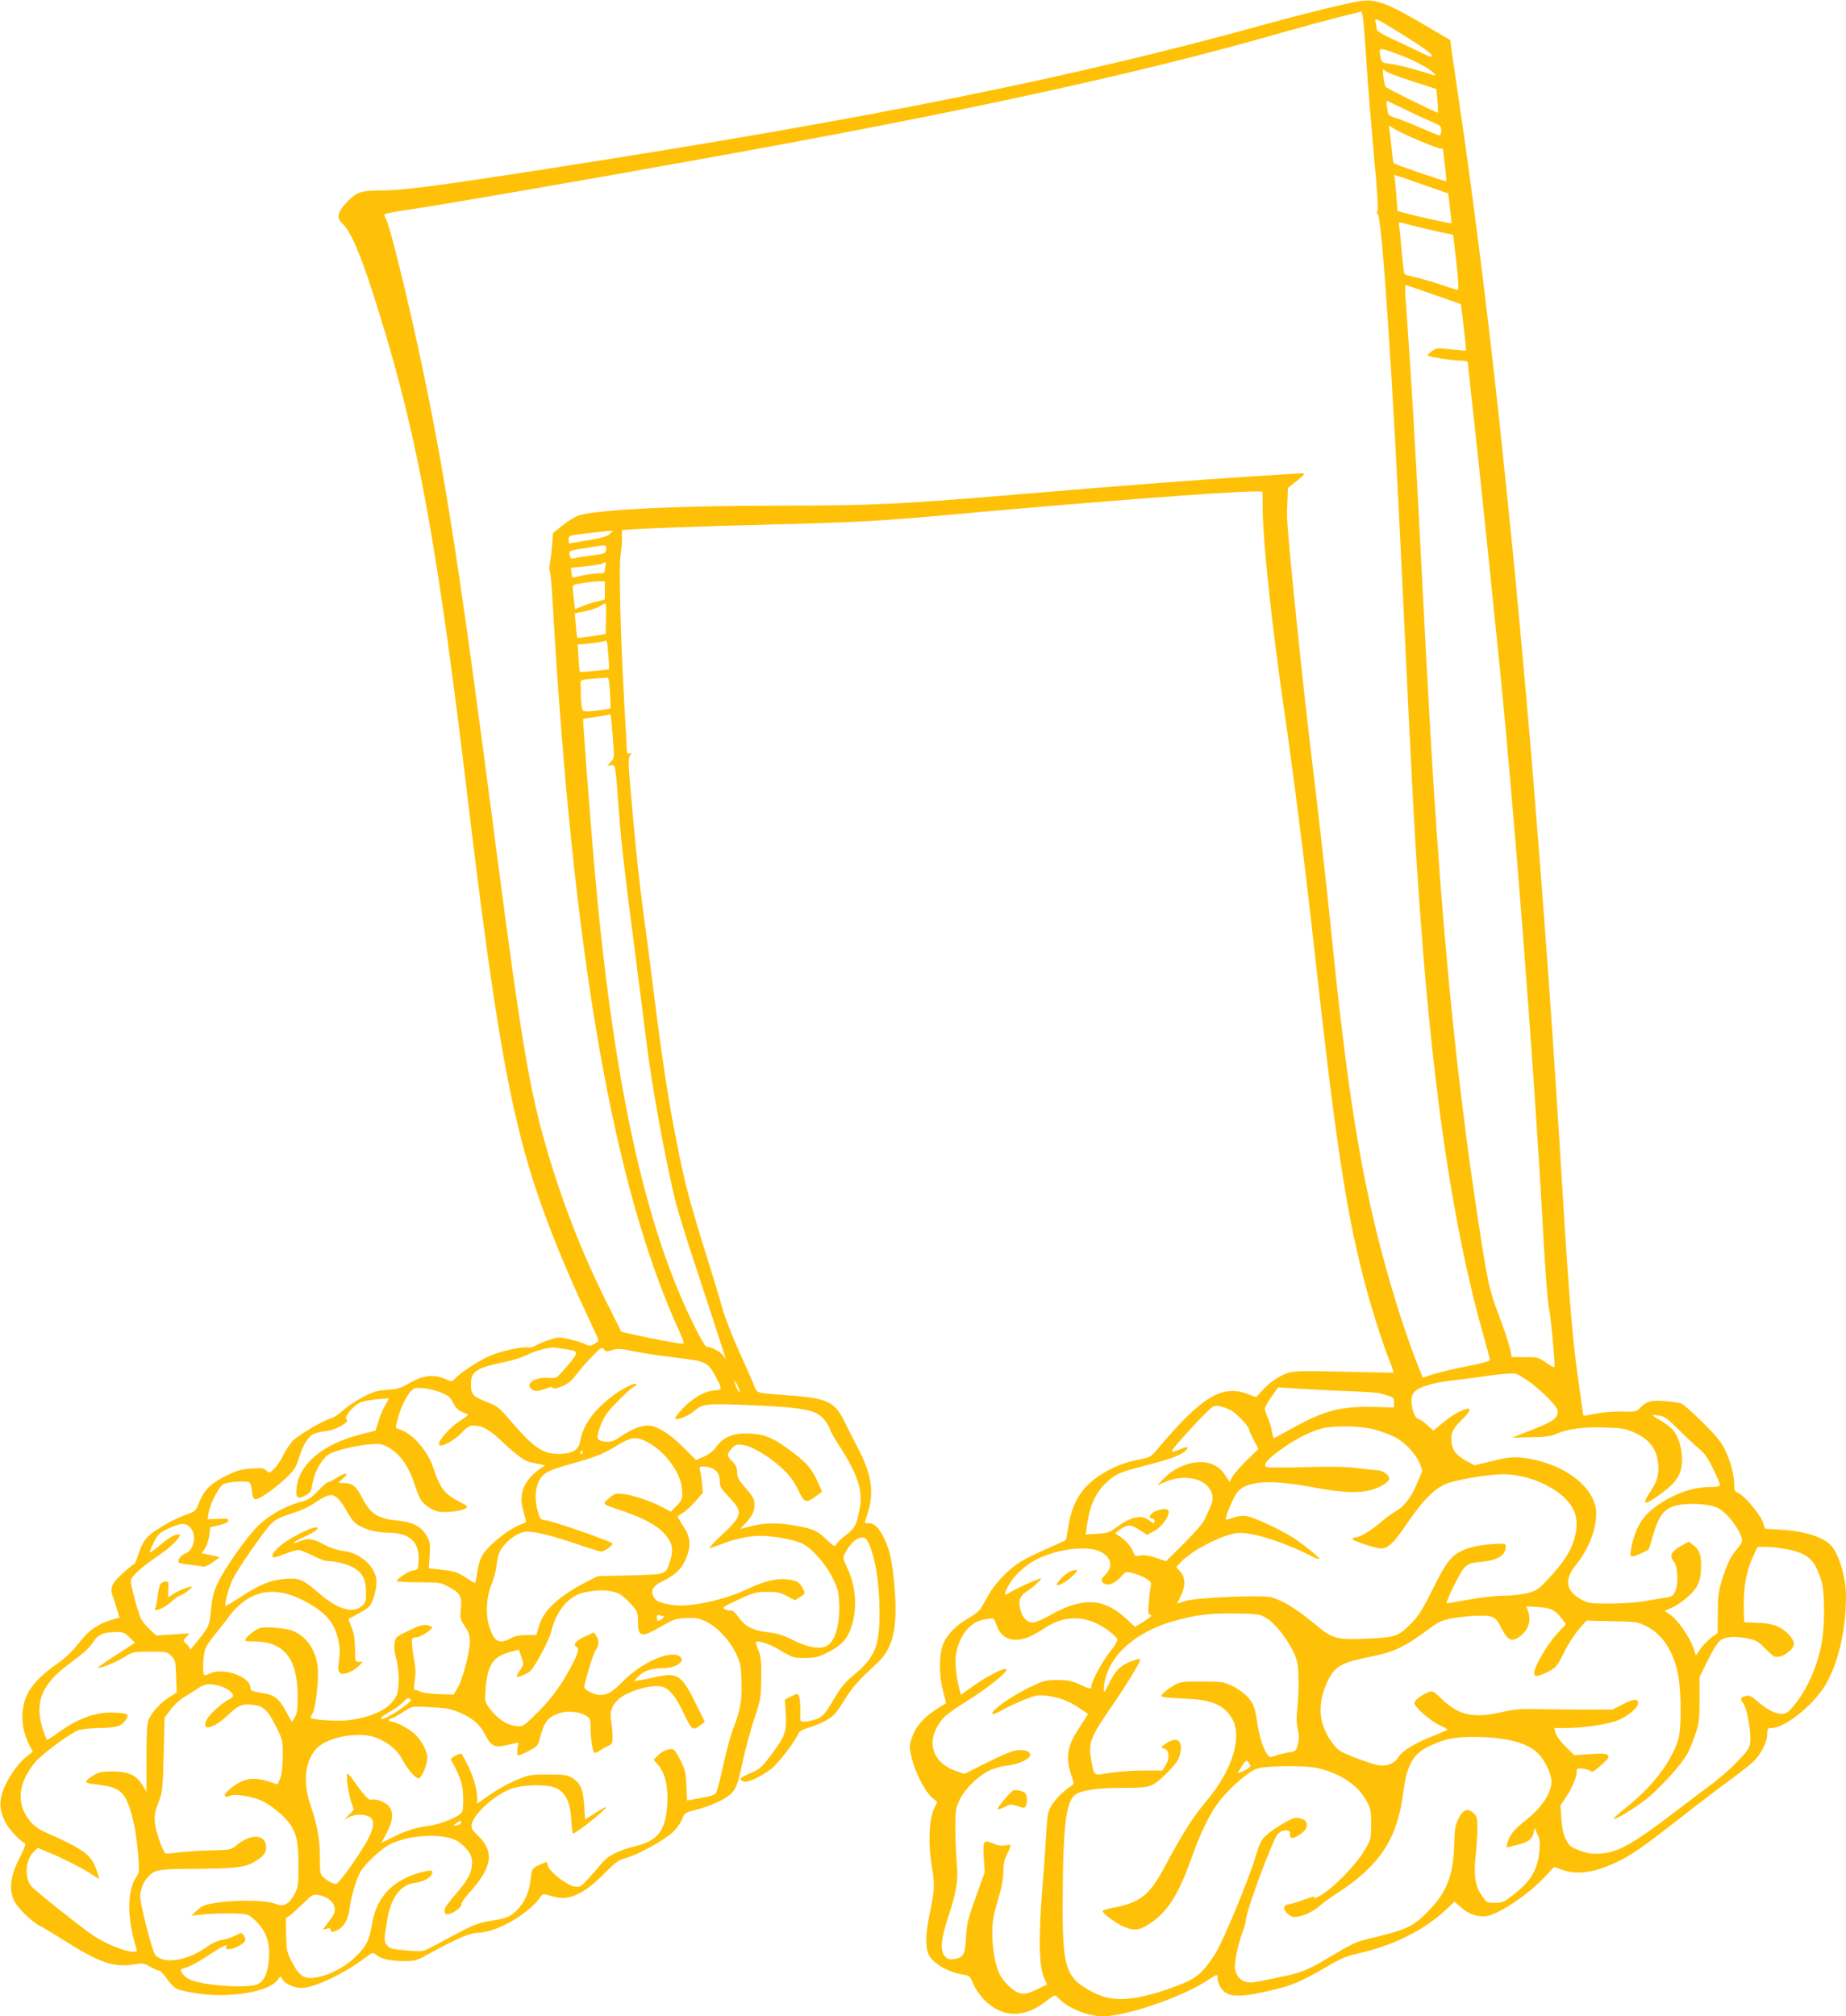 <?xml version="1.0" standalone="no"?>
<!DOCTYPE svg PUBLIC "-//W3C//DTD SVG 20010904//EN"
 "http://www.w3.org/TR/2001/REC-SVG-20010904/DTD/svg10.dtd">
<svg version="1.0" xmlns="http://www.w3.org/2000/svg"
 width="1172pt" height="1280pt" viewBox="0 0 1172 1280"
 preserveAspectRatio="xMidYMid meet">
<g transform="translate(0,1280) scale(0.1,-0.1)"
fill="#ffc107" stroke="none">
<path d="M8635 12793 c-84 -13 -358 -80 -585 -143 -1244 -345 -2531 -604
-4570 -921 -740 -115 -930 -139 -1086 -139 -104 0 -135 -12 -196 -78 -54 -57
-62 -96 -28 -127 61 -55 130 -222 243 -590 242 -782 366 -1464 562 -3110 151
-1259 245 -1827 381 -2286 84 -285 213 -612 388 -983 31 -65 56 -121 56 -125
0 -4 -12 -14 -28 -23 -23 -14 -31 -14 -52 -3 -14 8 -58 22 -97 31 -70 17 -76
17 -130 0 -32 -10 -72 -26 -89 -37 -17 -10 -39 -16 -51 -13 -27 7 -151 -18
-225 -46 -65 -24 -197 -107 -234 -147 -21 -23 -27 -25 -50 -14 -88 40 -153 34
-251 -23 -48 -28 -71 -35 -135 -39 -67 -5 -89 -12 -159 -49 -45 -24 -101 -62
-125 -85 -24 -22 -57 -44 -75 -48 -39 -9 -186 -94 -234 -136 -19 -17 -47 -58
-64 -92 -16 -34 -43 -75 -60 -91 -30 -29 -31 -29 -51 -11 -17 15 -31 17 -97
12 -63 -5 -92 -13 -158 -46 -97 -48 -138 -89 -170 -167 -23 -57 -25 -60 -84
-80 -33 -12 -81 -34 -108 -49 -144 -82 -161 -101 -198 -213 -9 -28 -20 -52
-24 -52 -5 0 -38 -27 -75 -61 -70 -64 -80 -91 -57 -152 5 -13 16 -47 24 -75
l16 -51 -52 -15 c-89 -27 -144 -66 -206 -146 -37 -49 -83 -93 -131 -127 -159
-112 -218 -194 -227 -317 -6 -66 11 -140 45 -208 l20 -38 -46 -37 c-54 -44
-123 -148 -147 -222 -21 -65 -16 -121 19 -189 22 -44 97 -124 124 -133 8 -3
-4 -36 -34 -94 -55 -108 -67 -188 -40 -259 20 -51 111 -143 174 -175 23 -12
92 -53 153 -92 212 -135 313 -170 431 -151 63 11 69 10 110 -13 24 -14 50 -25
58 -25 8 0 30 -23 49 -51 19 -28 47 -57 62 -64 15 -8 74 -22 131 -30 209 -32
459 11 512 87 l16 22 16 -23 c21 -29 72 -51 121 -51 80 1 274 94 408 196 41
31 41 31 66 12 34 -26 89 -37 176 -38 63 0 79 4 135 35 188 104 281 145 330
145 117 0 322 117 400 228 14 20 16 21 63 7 73 -22 115 -19 186 17 43 22 91
59 152 121 77 77 96 91 142 102 69 18 236 109 293 160 25 23 52 59 62 84 16
43 17 44 101 65 84 23 165 60 205 94 36 30 51 72 79 208 15 71 47 190 71 264
44 130 45 139 47 265 1 112 -1 137 -20 183 -13 33 -17 52 -10 52 38 -1 96 -23
159 -62 69 -41 77 -43 148 -43 65 0 84 5 140 32 86 43 124 81 150 150 45 119
37 269 -21 390 -28 60 -29 64 -14 93 46 89 117 128 143 77 47 -89 75 -259 76
-447 1 -218 -29 -293 -162 -402 -55 -45 -81 -76 -125 -150 -63 -107 -77 -122
-132 -137 -65 -18 -87 -15 -85 12 4 49 -1 133 -9 145 -7 11 -16 10 -48 -7
l-40 -20 5 -75 c8 -126 0 -151 -82 -263 -69 -93 -78 -102 -140 -129 -36 -15
-66 -32 -66 -36 0 -4 8 -12 18 -17 23 -12 105 24 178 79 45 34 159 184 176
231 3 8 32 23 64 32 33 9 83 30 112 47 45 26 63 46 110 123 56 89 91 129 206
234 105 96 136 221 116 477 -13 165 -30 246 -66 319 -35 70 -62 97 -96 97 -15
0 -28 1 -28 3 0 1 9 31 20 65 41 132 23 248 -66 414 -24 46 -61 119 -83 164
-58 122 -111 148 -334 164 -230 17 -221 15 -237 58 -7 20 -50 118 -95 217 -45
100 -94 225 -109 280 -15 55 -61 208 -103 340 -105 338 -137 458 -187 715 -53
267 -92 521 -146 955 -22 176 -51 401 -65 500 -26 189 -52 435 -81 773 -15
168 -16 207 -5 224 11 18 11 20 -3 15 -12 -5 -16 0 -16 16 0 12 -7 135 -15
273 -25 439 -37 895 -25 971 6 37 10 87 9 110 -2 23 -1 44 2 47 7 7 490 25
939 36 504 12 705 23 1060 55 921 84 1841 155 2015 155 l50 0 2 -133 c3 -198
60 -728 127 -1192 70 -481 141 -1041 206 -1630 123 -1120 195 -1602 302 -2020
43 -172 122 -424 170 -544 16 -40 27 -74 26 -75 -2 -1 -142 2 -313 6 -264 6
-317 5 -357 -8 -57 -18 -121 -62 -168 -115 l-35 -39 -53 20 c-164 63 -296 -18
-577 -354 -37 -44 -45 -49 -110 -61 -99 -19 -173 -49 -257 -104 -113 -74 -176
-179 -196 -330 -6 -40 -13 -75 -16 -78 -2 -3 -55 -27 -117 -54 -63 -27 -137
-64 -167 -82 -73 -44 -161 -134 -203 -207 -19 -33 -41 -73 -50 -88 -9 -16 -42
-43 -74 -61 -81 -46 -139 -103 -165 -163 -29 -67 -30 -200 -2 -306 l19 -74
-41 -25 c-106 -67 -156 -124 -182 -211 -11 -37 -11 -52 6 -118 24 -93 82 -205
126 -244 l34 -29 -22 -48 c-29 -66 -36 -219 -14 -346 22 -127 20 -167 -9 -303
-28 -130 -32 -219 -11 -268 24 -57 123 -117 219 -131 42 -7 45 -9 66 -59 12
-29 43 -74 69 -101 112 -114 250 -119 386 -15 63 48 64 49 82 29 59 -66 188
-119 287 -119 144 0 495 119 655 223 71 46 72 46 72 21 0 -38 27 -82 60 -99
39 -20 99 -19 216 5 179 37 249 64 432 173 67 40 114 60 170 72 233 52 426
146 567 277 l60 56 42 -38 c51 -45 115 -64 171 -52 83 19 261 141 359 246 l60
64 54 -19 c94 -32 192 -19 331 44 103 47 163 89 421 290 122 96 265 204 317
242 52 38 115 87 139 109 51 48 91 126 91 179 0 33 3 37 26 37 92 0 286 161
356 295 77 149 118 338 118 544 0 115 -44 265 -94 319 -49 54 -168 92 -320
101 l-99 6 -14 39 c-20 58 -123 178 -165 192 -14 4 -18 16 -18 51 0 62 -25
154 -62 227 -22 44 -61 91 -141 169 -60 60 -120 112 -132 117 -12 5 -58 11
-101 15 -89 8 -122 -1 -159 -41 -24 -25 -29 -27 -118 -25 -53 1 -125 -5 -167
-13 -40 -9 -75 -15 -76 -13 -2 1 -7 36 -13 77 -6 41 -17 122 -25 180 -32 227
-56 522 -91 1090 -69 1133 -115 1770 -205 2870 -23 281 -106 1188 -120 1315
-5 50 -26 247 -45 438 -84 830 -195 1728 -301 2437 -19 129 -37 255 -41 280
l-5 45 -122 72 c-272 162 -349 192 -451 176z m40 -383 c9 -140 31 -409 48
-598 22 -233 29 -346 22 -353 -7 -7 -6 -12 2 -17 27 -17 97 -1069 158 -2377
60 -1276 80 -1652 116 -2125 82 -1107 211 -1959 395 -2610 24 -85 44 -160 44
-165 0 -6 -66 -23 -147 -39 -80 -15 -176 -38 -213 -50 l-67 -22 -46 116 c-25
63 -70 194 -101 290 -167 526 -265 996 -351 1680 -37 298 -40 328 -95 860 -28
267 -73 665 -100 885 -66 537 -170 1546 -169 1645 0 19 1 66 3 104 l3 68 51
41 c29 22 52 43 52 48 0 4 -21 6 -47 3 -27 -2 -158 -11 -293 -19 -334 -21
-793 -56 -1495 -115 -726 -61 -919 -70 -1490 -70 -657 0 -1174 -26 -1282 -63
-23 -8 -69 -36 -102 -63 l-60 -48 -6 -76 c-3 -41 -9 -94 -14 -117 -4 -23 -5
-44 -1 -45 4 -2 13 -95 19 -208 129 -2239 384 -3703 804 -4622 30 -66 33 -78
19 -78 -25 0 -172 27 -287 53 l-100 22 -95 190 c-158 317 -285 644 -386 995
-102 354 -158 688 -305 1815 -240 1850 -333 2448 -495 3205 -79 369 -187 807
-210 852 -8 15 -14 31 -14 36 0 5 55 16 123 26 182 25 1160 194 1922 332 1643
296 2744 536 3647 795 113 32 275 76 360 98 l153 38 7 -31 c4 -17 14 -146 23
-286z m250 158 c103 -64 165 -109 165 -119 0 -14 -10 -12 -57 12 -32 16 -111
53 -175 83 -87 40 -118 59 -118 73 0 10 -3 29 -7 42 -9 33 -4 31 192 -91z
m114 -187 c39 -23 71 -47 71 -53 0 -5 -6 -8 -12 -5 -64 24 -224 67 -269 72
-53 6 -57 8 -63 37 -14 69 -16 69 98 28 57 -20 136 -56 175 -79z m-72 -97
l152 -49 7 -73 c3 -40 5 -75 3 -77 -5 -4 -318 150 -331 163 -5 5 -11 33 -15
63 -6 52 -5 54 13 38 10 -9 87 -39 171 -65z m-40 -182 c65 -31 142 -67 171
-79 47 -19 52 -24 52 -52 0 -17 -4 -31 -10 -31 -5 0 -60 22 -122 49 -62 27
-133 55 -157 62 -23 7 -45 18 -46 23 -8 26 -15 86 -11 86 3 0 58 -26 123 -58z
m89 -197 c70 -30 131 -52 135 -49 5 3 9 4 9 2 1 -2 6 -49 13 -105 7 -57 11
-103 8 -103 -16 0 -327 106 -332 114 -4 4 -9 42 -13 85 -4 42 -10 94 -13 115
l-6 40 36 -23 c20 -12 93 -47 163 -76z m26 -280 l153 -53 11 -93 c6 -52 10
-95 9 -97 -3 -3 -225 46 -302 67 l-40 11 -8 102 c-4 55 -9 108 -12 116 -7 17
-19 20 189 -53z m-27 -269 c55 -13 125 -29 156 -35 l55 -12 20 -174 c13 -116
16 -175 9 -175 -6 0 -56 15 -110 34 -55 18 -127 39 -160 46 -33 7 -63 16 -67
19 -4 3 -12 65 -18 136 -6 72 -13 145 -16 163 -4 29 -3 33 13 28 10 -3 63 -16
118 -30z m87 -426 c94 -32 171 -60 173 -62 3 -5 35 -291 33 -294 -2 -1 -44 3
-95 8 -87 10 -93 9 -123 -12 -17 -12 -29 -25 -26 -27 8 -9 166 -33 214 -33 33
0 42 -4 42 -17 0 -10 7 -76 15 -148 30 -264 95 -879 125 -1175 17 -168 37
-370 46 -450 105 -1019 233 -2674 294 -3790 11 -201 26 -396 34 -435 12 -55
35 -300 36 -372 0 -7 -24 4 -52 25 -52 36 -54 37 -140 36 -49 0 -86 1 -84 3 9
9 -27 129 -80 269 -60 159 -69 201 -129 594 -118 773 -199 1537 -264 2475 -31
443 -52 814 -101 1770 -37 720 -61 1127 -96 1608 -4 48 -4 87 0 87 4 0 84 -27
178 -60z m-5230 -1520 c-15 -14 -55 -26 -139 -40 -65 -11 -119 -20 -120 -20
-2 0 -3 11 -3 24 0 21 6 26 43 31 56 8 186 22 216 24 l25 1 -22 -20z m-24 -97
c-3 -27 -6 -28 -90 -39 -47 -6 -97 -14 -111 -18 -21 -5 -25 -2 -30 20 -5 29
-11 27 108 46 131 22 127 22 123 -9z m-2 -99 c-3 -9 -6 -24 -6 -35 0 -16 -7
-19 -42 -19 -24 0 -70 -7 -103 -14 -33 -8 -61 -14 -61 -13 -1 1 -4 16 -6 32
l-3 30 97 10 c53 6 100 14 104 18 13 13 26 7 20 -9z m-6 -162 l0 -58 -52 -13
c-29 -7 -72 -21 -95 -31 l-42 -18 -5 41 c-12 101 -13 109 0 114 21 8 108 21
152 22 l42 1 0 -58z m8 -179 l-3 -98 -88 -14 c-48 -7 -89 -12 -91 -10 -2 2 -7
38 -10 80 l-7 75 64 13 c35 7 77 21 93 31 16 10 33 19 37 19 4 1 6 -43 5 -96z
m18 -321 c-6 -5 -180 -21 -185 -17 -2 2 -6 42 -8 88 l-6 85 74 7 c41 4 83 11
94 15 19 7 20 2 27 -83 4 -50 6 -93 4 -95z m7 -149 c3 -54 4 -99 3 -100 -2 -2
-40 -8 -86 -14 -66 -8 -85 -7 -91 3 -5 7 -10 46 -11 86 -1 39 -2 80 -2 90 -1
14 11 18 74 23 41 3 82 6 91 7 13 2 17 -14 22 -95z m17 -277 c11 -138 11 -138
-12 -163 l-23 -25 25 4 c28 3 27 12 50 -297 13 -187 36 -387 105 -915 29 -228
61 -476 70 -550 31 -262 123 -762 185 -1013 11 -45 52 -176 89 -292 38 -115
104 -316 146 -445 42 -129 78 -242 81 -250 3 -8 -3 -3 -13 12 -16 26 -76 58
-106 58 -17 0 -121 208 -192 384 -244 600 -410 1432 -514 2581 -26 279 -82
1017 -79 1021 2 1 39 7 82 13 44 6 82 13 84 16 10 9 11 -1 22 -139z m-301
-3891 c87 -12 88 -17 20 -98 -33 -39 -67 -76 -76 -81 -8 -4 -34 -6 -57 -3 -43
6 -104 -15 -113 -40 -8 -20 16 -43 44 -43 13 0 40 7 60 15 25 11 39 12 43 5 5
-7 23 -5 56 8 37 15 60 33 94 77 25 33 71 85 103 118 54 54 60 57 72 41 11
-16 17 -17 52 -5 34 11 52 10 139 -8 54 -11 175 -29 268 -40 191 -23 199 -27
249 -119 43 -81 43 -87 -4 -89 -61 -2 -139 -46 -205 -115 -34 -36 -54 -63 -46
-66 19 -6 80 18 111 44 64 54 79 55 354 44 369 -16 435 -30 488 -103 16 -22
29 -45 29 -52 0 -7 23 -48 51 -91 119 -183 157 -290 139 -398 -18 -109 -31
-136 -84 -177 -28 -21 -57 -48 -64 -59 -13 -21 -14 -21 -65 27 -61 57 -83 67
-196 88 -107 19 -199 18 -284 -4 l-68 -17 29 30 c48 52 62 79 62 123 0 36 -7
50 -55 105 -46 53 -55 69 -55 101 0 29 -7 46 -30 69 -37 36 -37 47 -4 83 22
24 31 27 69 22 57 -6 170 -73 253 -151 46 -43 72 -79 98 -132 41 -85 51 -89
112 -44 l42 30 -25 55 c-42 96 -79 137 -208 229 -91 65 -153 86 -251 86 -87 0
-146 -26 -188 -84 -19 -27 -47 -49 -79 -63 l-50 -22 -82 82 c-87 87 -168 137
-223 137 -46 0 -106 -24 -171 -68 -50 -33 -64 -38 -100 -34 -29 3 -44 10 -48
21 -6 21 17 91 50 147 24 41 169 184 186 184 5 0 9 4 9 10 0 22 -103 -31 -173
-89 -110 -89 -168 -177 -185 -276 -9 -51 -51 -75 -135 -75 -101 0 -157 38
-301 205 -82 95 -83 96 -170 131 -75 30 -86 44 -86 107 0 82 34 104 221 142
46 10 107 29 134 43 54 28 147 52 180 47 11 -2 40 -6 64 -10z m6130 -214 c83
-62 171 -154 171 -178 -1 -47 -26 -66 -159 -118 l-131 -52 120 3 c87 1 131 7
156 19 70 33 172 47 309 43 116 -4 137 -8 193 -33 79 -35 125 -86 142 -154 19
-80 9 -143 -32 -204 -70 -104 -57 -112 53 -33 100 73 132 119 137 201 5 76
-18 161 -55 205 -14 17 -50 45 -80 62 -30 17 -52 32 -50 34 1 2 21 1 43 -3 32
-5 54 -21 125 -92 47 -47 105 -101 128 -120 32 -25 54 -57 87 -124 24 -50 44
-97 44 -104 0 -9 -17 -13 -63 -13 -115 0 -242 -47 -355 -132 -81 -61 -125
-140 -148 -270 -5 -33 -4 -38 13 -38 14 0 86 32 101 45 1 1 12 35 23 75 42
152 81 196 187 209 82 10 185 0 228 -22 66 -35 153 -153 154 -209 0 -10 -16
-35 -35 -56 -38 -43 -63 -95 -96 -204 -18 -59 -23 -98 -23 -199 l-1 -126 -39
-28 c-21 -16 -52 -48 -69 -71 l-30 -43 -17 50 c-23 67 -100 178 -146 208 l-36
25 51 22 c28 13 75 46 105 74 60 57 76 98 76 197 0 66 -13 97 -52 126 l-26 20
-54 -30 c-59 -34 -71 -62 -42 -95 26 -28 32 -144 10 -190 -15 -31 -23 -36 -64
-41 -26 -4 -83 -13 -127 -21 -46 -9 -140 -15 -220 -16 -137 0 -141 1 -191 29
-94 54 -103 124 -29 216 80 99 128 220 129 325 2 170 -216 331 -481 357 -49 5
-87 0 -177 -22 l-115 -27 -52 28 c-65 36 -89 67 -94 124 -5 53 9 81 69 140 51
49 60 76 24 65 -48 -15 -85 -37 -146 -86 l-62 -51 -40 36 c-22 20 -44 36 -49
36 -35 0 -65 115 -41 160 21 40 107 69 247 86 70 8 184 23 253 33 74 10 136
14 153 10 15 -4 59 -30 96 -58z m-5023 -58 c-3 -4 -13 10 -21 30 -21 51 -18
59 6 14 11 -22 18 -41 15 -44z m-1895 -4 c47 -19 59 -30 75 -63 18 -38 40 -56
88 -71 15 -4 5 -14 -48 -48 -67 -44 -147 -139 -126 -152 18 -11 95 32 140 78
35 38 51 47 77 47 55 0 102 -26 179 -100 92 -87 147 -127 185 -134 16 -3 43
-9 59 -12 l31 -6 -39 -27 c-53 -39 -89 -85 -102 -129 -13 -50 -13 -77 5 -142
8 -30 15 -57 15 -60 0 -4 -17 -12 -37 -19 -52 -19 -149 -89 -204 -148 -46 -49
-56 -74 -74 -185 -3 -21 -8 -38 -11 -38 -2 0 -29 17 -60 37 -47 31 -67 38
-143 47 l-89 10 6 82 c4 76 3 86 -21 127 -33 57 -89 85 -183 94 -123 11 -173
43 -224 143 -37 73 -62 94 -111 95 -21 0 -39 1 -39 3 0 2 12 14 28 27 42 36
20 40 -36 6 -27 -17 -54 -31 -60 -31 -6 0 -35 -25 -64 -55 -45 -47 -63 -58
-113 -71 -95 -25 -203 -87 -269 -153 -74 -74 -206 -262 -252 -358 -28 -59 -36
-91 -44 -169 -9 -101 -14 -113 -84 -199 -22 -27 -43 -52 -45 -55 -2 -3 -6 1
-9 9 -2 7 -13 20 -23 29 -18 16 -18 17 3 40 l22 23 -106 -7 -105 -7 -46 42
c-28 26 -52 59 -60 84 -25 74 -57 196 -57 220 0 27 66 87 181 165 81 54 154
132 124 132 -25 0 -68 -25 -125 -74 -30 -25 -56 -44 -58 -41 -3 2 8 30 24 62
25 50 36 62 84 85 83 40 116 43 146 13 44 -44 29 -142 -26 -165 -31 -13 -55
-44 -46 -59 3 -4 34 -11 68 -14 35 -4 72 -9 83 -12 14 -4 35 5 65 26 l45 33
-30 7 c-17 4 -42 10 -58 13 l-27 6 21 29 c11 16 24 52 27 82 l7 53 58 14 c37
9 57 19 57 29 0 12 -13 14 -66 11 l-66 -3 6 40 c9 56 63 162 92 182 26 17 156
25 170 10 5 -4 11 -29 14 -55 3 -32 10 -48 21 -50 21 -4 121 65 195 135 53 51
64 67 82 128 24 79 58 135 93 152 13 6 50 15 81 18 63 7 153 60 128 75 -19 12
45 89 89 107 19 8 68 17 108 20 l73 6 -26 -47 c-15 -26 -34 -72 -43 -103 l-16
-55 -94 -24 c-235 -59 -388 -184 -407 -331 -9 -72 3 -85 53 -58 34 18 38 25
48 82 12 67 55 145 96 176 50 37 282 82 340 67 89 -24 167 -116 208 -245 13
-38 29 -81 37 -96 20 -40 77 -80 123 -86 52 -7 144 5 167 21 16 12 13 16 -37
41 -95 48 -125 86 -168 217 -37 112 -138 224 -219 245 -15 3 -21 11 -18 22 3
9 10 36 16 61 15 56 54 134 82 162 17 17 29 20 77 15 31 -3 81 -15 112 -28z
m5724 11 c116 -4 221 -11 235 -15 89 -25 90 -25 90 -58 l0 -32 -122 3 c-212 6
-314 -20 -520 -133 -64 -36 -119 -65 -121 -65 -3 0 -7 19 -11 42 -4 23 -16 62
-26 86 -11 25 -20 51 -20 59 0 8 19 42 42 75 l43 61 100 -7 c55 -4 195 -11
310 -16z m-714 -121 c38 -19 119 -103 119 -124 0 -6 14 -36 30 -67 l30 -56
-73 -71 c-41 -40 -82 -87 -92 -105 l-19 -34 -27 42 c-38 61 -101 90 -178 83
-76 -6 -155 -45 -211 -102 l-45 -46 49 22 c112 49 241 30 286 -43 25 -41 25
-70 1 -122 -10 -23 -26 -57 -35 -76 -9 -20 -67 -86 -129 -148 l-114 -113 -63
21 c-42 14 -75 19 -99 15 -35 -6 -37 -4 -49 29 -12 32 -54 77 -97 102 -17 9
-16 12 11 31 52 37 74 37 128 1 l49 -32 46 25 c46 26 90 85 91 122 0 21 -37
23 -85 3 -35 -15 -48 -46 -20 -46 8 0 15 -7 15 -15 0 -20 -7 -19 -37 5 -47 36
-112 22 -207 -47 -45 -33 -59 -37 -122 -40 l-71 -4 9 63 c16 119 55 204 121
265 62 57 85 67 248 109 149 38 222 64 252 91 27 25 20 33 -15 19 -83 -34 -85
-32 -28 35 30 35 92 103 139 152 82 84 87 87 121 81 19 -4 51 -15 71 -25z
m934 -129 c39 -12 90 -33 115 -45 59 -30 132 -109 154 -166 l17 -45 -36 -85
c-36 -88 -84 -147 -138 -176 -17 -8 -59 -39 -93 -69 -64 -54 -131 -94 -158
-94 -8 0 -17 -4 -20 -9 -6 -10 146 -61 182 -61 43 0 78 32 146 131 127 188
204 263 296 289 85 25 262 52 335 51 184 -2 386 -104 445 -225 26 -54 26 -126
0 -202 -26 -76 -70 -140 -158 -235 -67 -71 -76 -78 -136 -93 -36 -9 -103 -16
-150 -16 -48 0 -144 -11 -222 -25 -75 -14 -138 -24 -139 -23 -7 10 84 196 109
222 28 29 39 34 104 40 110 10 162 41 162 98 0 20 -4 21 -94 15 -57 -4 -115
-15 -151 -28 -95 -35 -128 -74 -217 -254 -61 -124 -91 -172 -131 -213 -89 -91
-101 -96 -272 -104 -214 -10 -230 -6 -354 97 -113 94 -202 148 -272 165 -64
16 -474 -2 -544 -24 -27 -9 -51 -16 -51 -16 -1 0 7 17 17 37 38 74 37 130 -2
171 l-21 24 28 30 c73 78 271 179 364 186 90 7 291 -57 473 -150 22 -11 41
-17 43 -15 6 6 -77 74 -152 126 -80 54 -258 138 -309 146 -26 4 -56 1 -84 -9
-24 -9 -46 -15 -48 -12 -8 8 46 137 70 170 58 75 206 86 478 35 200 -38 318
-41 398 -10 56 21 91 46 91 66 0 21 -41 49 -73 51 -18 1 -77 7 -132 14 -72 9
-166 11 -337 6 -141 -4 -239 -3 -242 3 -12 19 8 43 85 101 104 78 227 138 304
148 105 14 243 6 320 -18z m-4642 -71 c66 -34 123 -86 167 -151 43 -64 59
-111 62 -177 1 -36 -4 -47 -36 -80 l-37 -38 -54 29 c-70 38 -187 77 -250 84
-46 5 -53 3 -88 -27 -46 -38 -47 -37 83 -80 132 -44 223 -93 270 -147 49 -55
58 -98 36 -166 -30 -95 -19 -90 -254 -97 l-207 -5 -65 -33 c-177 -90 -278
-182 -307 -280 l-18 -61 -63 0 c-43 0 -73 -6 -99 -20 -72 -39 -103 -24 -134
65 -28 81 -23 194 13 280 14 33 29 90 32 126 6 51 14 76 36 106 37 50 94 90
141 98 45 8 161 -19 337 -79 73 -25 139 -46 148 -46 21 0 76 39 72 51 -4 13
-372 141 -420 147 -36 4 -39 7 -53 55 -21 71 -19 142 6 193 24 51 61 71 199
109 148 41 210 65 278 107 106 66 137 71 205 37z m-403 -69 c0 -5 -5 -10 -11
-10 -5 0 -7 5 -4 10 3 6 8 10 11 10 2 0 4 -4 4 -10z m823 -102 c34 -18 46 -40
47 -82 0 -34 8 -47 60 -102 90 -93 85 -116 -53 -244 -43 -40 -76 -75 -73 -77
2 -2 33 7 68 21 87 35 182 56 253 56 88 0 215 -24 268 -49 62 -30 149 -128
194 -220 33 -65 38 -83 41 -167 5 -114 -23 -221 -67 -255 -41 -33 -125 -22
-226 29 -63 32 -98 43 -163 50 -96 12 -143 37 -188 102 -18 25 -35 39 -45 36
-9 -2 -26 2 -37 8 -20 11 -12 16 86 61 97 45 114 49 182 49 62 1 84 -4 126
-26 l51 -27 31 19 c37 23 37 22 17 60 -18 35 -36 45 -91 53 -65 10 -151 -9
-252 -58 -151 -73 -376 -121 -483 -104 -81 13 -107 25 -120 53 -20 43 -4 68
63 101 81 39 121 81 148 152 29 78 23 128 -25 199 -20 31 -35 57 -33 58 2 1
17 11 34 22 17 10 52 43 79 73 l47 54 -5 61 c-3 34 -9 71 -13 84 -6 20 -3 22
25 22 18 0 42 -5 54 -12z m-2381 -187 c13 -11 39 -47 57 -80 17 -33 43 -69 57
-80 46 -37 130 -61 207 -61 136 0 200 -57 195 -175 -3 -59 -3 -60 -36 -65 -30
-5 -102 -52 -102 -68 0 -4 62 -7 138 -7 130 0 140 -1 189 -28 74 -38 87 -62
79 -140 -6 -59 -4 -66 25 -111 26 -38 32 -58 32 -99 0 -66 -46 -239 -78 -293
l-25 -42 -94 3 c-52 2 -105 9 -118 16 -13 7 -28 12 -34 11 -7 -1 -8 16 -1 58
7 44 6 79 -3 128 -7 37 -13 85 -14 107 -1 36 1 40 25 40 24 1 86 37 101 60 5
6 -6 13 -27 17 -28 6 -49 0 -119 -33 -81 -39 -85 -42 -91 -80 -4 -24 -1 -58 9
-93 22 -74 23 -203 3 -242 -42 -81 -141 -132 -300 -154 -62 -9 -231 1 -244 14
-3 2 3 16 12 30 19 29 40 214 32 292 -11 107 -69 193 -155 230 -20 9 -75 18
-122 21 -80 4 -88 3 -126 -22 -22 -15 -46 -36 -52 -46 -11 -18 -8 -19 46 -19
195 0 282 -108 282 -349 0 -87 -4 -111 -19 -135 l-19 -28 -32 60 c-48 91 -75
112 -159 125 -62 10 -71 14 -71 33 0 71 -177 132 -259 89 -16 -8 -31 -11 -35
-8 -12 12 -6 134 9 169 8 19 33 56 55 82 22 26 62 76 88 112 116 159 262 203
432 131 101 -43 177 -97 217 -152 41 -57 67 -155 59 -218 -12 -90 -11 -103 6
-114 20 -13 86 14 119 49 l22 24 -24 0 c-23 0 -24 2 -25 83 0 59 -6 97 -22
136 -12 30 -21 55 -19 55 14 4 105 55 123 69 28 22 54 102 54 167 0 89 -100
182 -210 194 -39 5 -83 19 -125 42 -72 38 -99 41 -152 19 -63 -26 -48 -7 18
23 74 34 106 57 93 65 -16 9 -121 -38 -196 -88 -63 -42 -100 -86 -85 -101 3
-4 36 5 72 20 36 14 76 26 89 26 13 0 53 -16 90 -35 37 -19 80 -35 96 -35 52
0 134 -22 172 -46 52 -33 72 -75 72 -152 1 -58 -2 -66 -27 -88 -57 -49 -153
-21 -267 78 -108 92 -128 101 -214 95 -93 -6 -164 -34 -283 -112 -54 -35 -99
-62 -101 -60 -9 8 22 124 46 170 33 66 186 289 235 342 31 34 54 47 120 68 90
30 123 45 182 85 37 25 61 36 91 39 6 0 22 -8 36 -18z m9206 -327 c134 -27
175 -66 217 -204 21 -71 21 -287 -1 -400 -28 -147 -95 -294 -181 -395 -30 -36
-44 -44 -71 -45 -42 0 -94 27 -154 79 -38 34 -52 40 -73 35 -36 -9 -39 -20
-15 -51 23 -32 48 -178 42 -245 -4 -35 -15 -52 -84 -123 -43 -46 -124 -116
-180 -156 -55 -41 -151 -113 -212 -160 -267 -204 -363 -259 -474 -266 -54 -4
-80 0 -132 19 -58 22 -67 29 -88 70 -16 32 -25 71 -29 131 l-6 86 36 53 c38
56 67 125 67 162 0 19 4 21 38 18 20 -2 43 -9 50 -15 13 -10 23 -4 89 57 26
23 30 32 21 43 -9 11 -32 13 -113 7 l-101 -6 -57 57 c-31 31 -59 70 -62 86
l-7 29 74 0 c123 0 284 26 344 55 65 32 114 76 114 104 0 30 -29 27 -102 -11
l-61 -31 -171 0 c-94 0 -229 2 -301 3 -110 3 -147 0 -240 -21 -173 -39 -265
-17 -374 87 -48 47 -56 51 -80 43 -43 -17 -91 -53 -91 -70 0 -25 99 -112 157
-140 29 -13 52 -26 53 -29 0 -3 -39 -20 -88 -39 -119 -47 -200 -96 -224 -136
-23 -40 -73 -60 -128 -51 -21 3 -86 25 -145 47 -98 39 -109 45 -145 93 -92
121 -100 257 -26 403 44 87 87 110 278 148 135 27 206 60 345 163 79 59 93 65
167 79 45 8 118 16 162 16 93 2 111 -7 146 -78 41 -81 66 -92 119 -52 54 39
72 100 49 163 l-11 27 75 -5 c83 -5 110 -19 151 -73 l27 -35 -61 -67 c-61 -67
-141 -206 -141 -244 0 -26 25 -24 88 8 51 26 57 33 102 123 26 53 69 119 96
149 l47 53 161 -4 c153 -3 164 -4 219 -32 101 -49 176 -165 202 -312 21 -119
20 -348 -1 -411 -48 -145 -163 -294 -324 -423 -50 -40 -89 -75 -86 -77 9 -9
134 67 209 126 89 71 230 228 263 293 13 26 35 81 49 122 22 66 25 91 25 217
l0 142 50 102 c27 56 61 111 74 124 31 30 89 36 173 21 63 -12 72 -17 122 -67
50 -51 56 -55 90 -49 37 5 91 53 91 80 0 29 -47 82 -94 106 -38 18 -71 25
-136 28 l-87 4 -2 102 c-2 122 17 223 58 313 l30 63 56 0 c31 0 91 -7 133 -16z
m-4363 -14 c71 -34 84 -94 33 -147 -26 -27 -29 -35 -18 -48 25 -30 77 -12 126
45 21 24 24 24 70 12 27 -7 64 -22 82 -34 28 -17 33 -25 28 -47 -3 -14 -9 -60
-12 -102 -6 -69 -5 -77 11 -80 13 -3 1 -15 -41 -41 l-58 -36 -57 53 c-143 132
-278 137 -486 19 -42 -24 -89 -44 -104 -44 -39 0 -67 28 -81 82 -15 59 -3 88
49 121 37 24 93 77 81 77 -15 0 -173 -72 -199 -91 -38 -27 -38 -9 1 58 30 51
102 118 164 150 131 69 327 94 411 53z m-3068 -262 c18 -5 54 -33 83 -64 47
-53 50 -59 50 -110 0 -110 19 -114 154 -36 72 42 89 47 152 50 60 3 79 0 126
-22 72 -34 150 -118 191 -203 28 -61 32 -79 35 -178 4 -119 -6 -177 -53 -300
-15 -38 -40 -128 -56 -200 -16 -71 -34 -150 -42 -175 -14 -49 -4 -45 -163 -75
l-32 -5 -4 93 c-3 81 -8 103 -36 159 -18 36 -38 68 -45 71 -25 10 -68 -6 -98
-35 l-29 -30 28 -32 c45 -52 66 -142 58 -256 -11 -161 -59 -224 -197 -259
-114 -28 -180 -62 -220 -111 -19 -24 -57 -68 -85 -98 -48 -52 -53 -54 -87 -48
-49 9 -152 88 -166 126 l-10 31 -38 -16 c-53 -22 -56 -26 -65 -101 -9 -79 -36
-138 -84 -188 -44 -45 -65 -54 -174 -71 -73 -12 -104 -24 -220 -86 -74 -40
-151 -81 -172 -91 -32 -17 -46 -18 -139 -10 -90 8 -105 12 -122 33 -20 25 -20
36 3 169 22 131 82 212 165 225 59 8 101 28 115 54 15 29 1 32 -66 15 -178
-47 -282 -155 -311 -323 -19 -111 -35 -144 -103 -211 -62 -62 -158 -115 -240
-131 -84 -18 -116 0 -163 89 -36 68 -38 76 -40 177 l-2 107 29 21 c16 12 54
47 85 77 52 52 58 55 93 50 75 -13 121 -68 98 -119 -6 -14 -25 -42 -42 -63
l-30 -39 26 7 c20 5 26 2 26 -9 0 -13 5 -14 30 -5 50 17 81 68 90 145 8 68 39
173 66 226 27 51 139 156 196 182 139 64 362 68 437 7 63 -50 84 -90 77 -145
-6 -58 -30 -98 -114 -195 -44 -51 -62 -79 -60 -95 2 -16 9 -21 23 -19 36 6 85
43 85 63 0 11 20 41 44 67 150 163 168 265 64 365 -43 42 -48 52 -43 77 15 66
141 181 242 221 82 32 251 34 303 3 55 -32 80 -88 87 -194 3 -49 8 -90 10 -90
20 0 219 158 210 167 -3 2 -33 -14 -68 -37 l-64 -41 -6 89 c-6 103 -25 145
-79 177 -30 17 -52 20 -150 20 -102 0 -123 -3 -181 -27 -73 -29 -149 -72 -221
-124 l-48 -34 0 30 c0 55 -22 135 -57 208 -20 40 -39 75 -44 78 -10 6 -71 -27
-67 -36 2 -3 15 -28 30 -55 14 -28 31 -70 38 -93 12 -47 15 -149 5 -181 -9
-30 -126 -80 -214 -92 -89 -13 -143 -30 -233 -75 l-66 -33 34 65 c40 77 44
129 13 167 -21 27 -86 51 -111 42 -16 -6 -48 28 -108 114 -19 28 -39 51 -43
51 -12 0 3 -118 22 -177 l18 -52 -31 -31 -31 -31 30 15 c39 21 105 20 134 0
35 -25 24 -81 -35 -179 -73 -120 -166 -245 -181 -245 -19 0 -53 18 -80 43 -21
18 -22 29 -22 126 1 110 -18 212 -61 336 -48 140 -34 275 39 354 73 79 286
113 394 64 72 -33 125 -80 152 -134 30 -58 82 -119 102 -119 19 0 56 85 56
131 0 42 -36 109 -80 151 -34 32 -119 78 -144 78 -11 0 -19 5 -19 10 0 6 6 10
13 10 7 0 40 18 73 39 59 39 59 39 144 35 134 -7 152 -10 206 -31 87 -34 137
-75 173 -143 42 -79 60 -87 146 -67 l67 15 -6 -39 c-3 -21 -3 -40 2 -43 4 -2
34 10 67 27 53 28 61 37 70 72 30 116 50 143 127 169 53 18 130 10 172 -18 24
-15 26 -23 26 -84 0 -64 12 -137 24 -149 3 -3 18 3 33 13 15 10 40 24 56 31
24 11 27 17 26 60 0 26 -4 71 -9 98 -9 59 3 97 46 137 53 49 203 95 270 82 50
-9 93 -60 145 -171 52 -109 57 -113 109 -73 l25 19 -60 121 c-86 175 -116 195
-244 165 -42 -9 -92 -20 -111 -22 l-35 -5 28 29 c33 36 85 53 158 53 92 0 156
57 92 81 -68 26 -235 -52 -341 -158 -76 -77 -103 -93 -155 -93 -33 0 -97 32
-97 49 0 29 55 210 71 233 23 31 24 66 4 94 l-14 21 -61 -28 c-56 -27 -74 -49
-50 -64 20 -12 9 -47 -45 -146 -61 -113 -130 -202 -230 -298 -65 -62 -67 -63
-112 -58 -55 6 -114 45 -161 107 -34 45 -35 46 -29 125 11 151 44 204 144 234
37 11 67 19 68 18 0 -1 7 -23 16 -48 15 -44 15 -47 -8 -80 -13 -18 -23 -37
-23 -40 0 -13 70 14 89 35 36 40 119 197 131 249 31 131 112 227 207 247 94
19 144 19 210 -2z m4125 -161 c56 -33 146 -151 179 -235 19 -46 23 -77 23
-162 1 -58 -3 -139 -8 -181 -6 -53 -5 -91 3 -126 9 -38 9 -60 1 -95 -11 -44
-13 -46 -57 -53 -24 -3 -62 -13 -84 -20 -40 -14 -40 -14 -60 18 -25 41 -46
114 -59 205 -5 40 -17 86 -25 102 -23 45 -76 91 -135 119 -51 24 -66 26 -190
26 -128 0 -137 -1 -180 -26 -25 -15 -53 -36 -64 -47 -18 -21 -18 -21 5 -26 13
-3 76 -7 139 -10 159 -6 234 -37 287 -117 75 -114 12 -331 -155 -529 -85 -100
-159 -217 -264 -415 -98 -186 -158 -234 -332 -266 -36 -7 -66 -16 -66 -20 0
-15 75 -72 124 -95 70 -33 107 -31 169 10 117 74 187 183 272 421 67 187 124
299 194 382 74 86 173 169 221 185 62 19 301 22 383 4 145 -33 256 -106 312
-207 27 -49 30 -62 30 -149 0 -95 0 -96 -44 -170 -51 -87 -189 -229 -269 -278
-30 -18 -51 -28 -47 -22 9 15 -2 13 -80 -15 -38 -13 -78 -25 -88 -25 -10 0
-20 -7 -24 -16 -7 -20 35 -64 62 -64 46 0 117 30 156 65 23 20 73 57 112 82
275 176 389 348 426 644 23 179 64 249 176 299 97 44 159 55 290 53 202 -2
339 -42 401 -116 41 -49 74 -123 74 -167 0 -74 -63 -167 -165 -247 -73 -58
-100 -91 -115 -143 -8 -27 -7 -30 8 -26 9 3 37 10 62 16 63 16 87 34 96 72 l7
33 19 -40 c14 -31 17 -54 12 -100 -12 -129 -53 -197 -174 -290 -52 -40 -64
-45 -109 -45 -48 0 -53 2 -80 41 -45 61 -56 132 -42 259 6 58 11 138 11 176 0
62 -3 73 -24 93 -37 35 -67 25 -96 -34 -21 -42 -25 -66 -27 -150 -4 -209 -46
-317 -168 -441 -98 -99 -133 -114 -404 -179 -46 -11 -103 -39 -197 -96 -147
-89 -195 -110 -304 -133 -41 -9 -108 -23 -149 -31 -57 -12 -81 -13 -107 -5
-39 13 -64 52 -64 99 0 43 26 157 50 219 11 29 20 61 20 72 0 54 169 510 203
548 12 13 32 22 49 22 23 0 28 -4 28 -25 0 -30 14 -31 57 -5 76 46 64 109 -21
110 -26 0 -145 -71 -189 -113 -28 -25 -41 -52 -62 -122 -46 -158 -213 -558
-265 -637 -77 -117 -119 -151 -241 -196 -251 -94 -397 -106 -521 -44 -186 95
-204 149 -201 612 2 453 22 609 82 648 41 28 141 42 299 42 180 0 186 2 284
98 48 48 70 77 78 109 25 89 -12 124 -83 77 -41 -27 -41 -28 -17 -34 34 -8 39
-62 10 -107 l-20 -33 -124 0 c-68 0 -163 -7 -211 -15 -102 -18 -98 -21 -115
72 -23 120 -11 150 139 367 83 120 171 265 171 282 0 8 -53 -8 -91 -27 -45
-23 -77 -60 -108 -127 -14 -29 -27 -52 -31 -52 -4 0 -3 23 1 52 29 181 204
335 459 402 133 36 213 45 380 43 139 -2 147 -3 192 -30z m-3829 13 c13 -1
-22 -30 -35 -30 -4 0 -8 9 -8 21 0 15 4 19 16 15 9 -3 21 -6 27 -6z m2115 -58
c20 -60 62 -92 120 -92 53 0 100 19 190 78 135 87 280 77 414 -31 20 -16 39
-36 42 -43 3 -8 -16 -42 -44 -76 -50 -62 -120 -191 -120 -221 0 -23 -8 -22
-76 10 -48 22 -74 27 -139 28 -75 0 -86 -3 -179 -47 -108 -52 -236 -141 -236
-164 0 -11 17 -5 63 20 34 19 98 49 141 66 71 28 87 31 140 25 76 -8 147 -35
212 -81 l52 -35 -58 -91 c-78 -120 -87 -188 -44 -311 14 -41 14 -43 -8 -57
-46 -30 -100 -84 -124 -125 -20 -35 -25 -59 -30 -151 -3 -60 -14 -224 -26
-364 -25 -316 -22 -502 9 -571 l21 -47 -52 -25 c-74 -36 -92 -40 -130 -27 -37
12 -95 69 -120 118 -26 51 -46 161 -46 256 0 77 6 113 35 212 24 80 35 139 35
182 0 37 6 75 15 92 9 17 20 42 25 56 10 26 10 26 -26 19 -26 -4 -49 -1 -75
11 -64 28 -70 19 -63 -88 l6 -93 -57 -160 c-51 -141 -58 -171 -62 -257 -6
-109 -15 -125 -76 -135 -27 -4 -39 -1 -56 16 -34 34 -28 110 19 251 53 161 65
233 54 344 -4 50 -8 147 -9 216 0 115 2 129 27 183 32 67 112 148 183 184 27
14 77 29 111 33 82 10 154 42 154 69 0 25 -34 36 -93 28 -24 -3 -103 -37 -182
-77 l-141 -71 -49 16 c-166 56 -203 204 -85 339 17 19 77 63 133 97 145 89
281 198 266 213 -11 11 -122 -45 -202 -102 l-86 -61 -10 37 c-22 82 -31 182
-20 230 26 118 89 194 174 210 28 5 54 9 59 8 6 -1 16 -21 24 -44z m-5506 -76
l35 -35 -119 -77 c-65 -42 -117 -78 -116 -80 9 -9 109 30 163 64 59 36 61 37
167 37 104 0 108 -1 135 -27 26 -26 28 -34 31 -130 l4 -103 -45 -28 c-55 -34
-114 -97 -133 -143 -11 -25 -14 -86 -14 -246 l0 -213 -26 43 c-38 63 -89 86
-190 86 -65 0 -87 -4 -116 -22 -64 -40 -66 -50 -11 -57 117 -14 157 -27 189
-60 45 -48 84 -193 99 -365 11 -133 11 -136 -11 -168 -58 -85 -57 -264 1 -449
7 -21 4 -23 -24 -23 -49 0 -181 55 -257 108 -86 60 -351 271 -383 305 -46 50
-41 166 9 216 l30 30 62 -26 c88 -35 235 -110 287 -146 43 -29 43 -29 36 -6
-41 135 -67 156 -340 279 -62 27 -101 66 -131 127 -45 96 -24 198 65 311 41
52 226 189 281 209 19 6 77 12 128 13 57 0 106 6 127 14 34 15 65 59 51 73 -4
4 -41 9 -81 11 -114 6 -237 -39 -360 -131 -33 -25 -63 -43 -67 -41 -4 3 -17
37 -29 76 -50 164 -1 280 171 406 97 71 127 99 156 144 27 42 61 56 141 57 45
1 55 -3 85 -33z m566 -307 c48 -12 92 -43 92 -64 0 -7 -10 -16 -22 -22 -44
-20 -123 -90 -143 -126 -44 -82 38 -65 136 28 62 60 88 70 156 62 65 -7 92
-32 143 -133 45 -89 45 -89 45 -194 -1 -74 -6 -116 -17 -142 l-16 -36 -40 13
c-76 27 -135 29 -184 8 -56 -25 -122 -83 -110 -95 6 -6 18 -6 31 1 26 15 137
-2 199 -29 54 -24 134 -87 172 -135 51 -64 65 -124 65 -275 0 -122 -2 -140
-24 -183 -14 -28 -36 -54 -52 -63 -26 -13 -34 -13 -77 2 -59 21 -240 24 -364
5 -76 -11 -92 -17 -125 -47 l-38 -35 80 8 c44 4 124 7 178 6 90 -2 101 -4 130
-29 81 -69 112 -141 105 -253 -5 -89 -29 -146 -69 -166 -59 -31 -362 -10 -440
31 -14 7 -33 24 -42 37 -15 24 -15 24 26 37 23 6 86 41 139 76 89 59 128 78
114 55 -13 -21 31 -20 73 2 50 25 59 42 38 71 -13 18 -15 18 -53 -2 -21 -11
-59 -23 -84 -27 -26 -4 -64 -21 -90 -40 -128 -93 -278 -118 -334 -56 -18 20
-96 322 -96 371 0 39 19 91 44 118 48 54 65 57 296 58 258 2 321 8 379 41 61
36 81 58 81 95 0 84 -96 91 -189 13 -33 -28 -37 -29 -165 -32 -72 -1 -164 -8
-203 -13 -40 -6 -77 -9 -82 -6 -18 11 -63 142 -68 196 -4 44 1 69 22 125 27
67 28 80 34 305 l6 236 37 49 c20 28 55 61 78 75 23 14 63 39 88 56 53 36 73
39 140 23z m1220 -88 c19 -11 -165 -134 -185 -123 -9 6 4 18 47 42 33 18 72
46 87 62 29 31 32 32 51 19z m5332 -423 c0 -4 -18 -17 -40 -28 -22 -11 -40
-18 -40 -15 0 3 12 23 26 45 25 37 28 39 40 23 7 -10 14 -21 14 -25z m-5012
-360 c-3 -7 -15 -14 -29 -16 -24 -4 -24 -3 -4 12 24 19 38 20 33 4z"/>
<path d="M1020 2745 c-7 -8 -16 -43 -19 -78 -4 -34 -11 -68 -15 -76 -19 -30
57 -1 100 39 24 22 49 40 55 40 14 0 82 50 76 56 -7 7 -87 -24 -117 -46 -15
-11 -30 -20 -32 -20 -1 0 -1 22 0 50 4 44 2 50 -16 50 -11 0 -25 -7 -32 -15z"/>
<path d="M6802 2827 c-31 -10 -92 -67 -92 -88 0 -15 72 26 104 60 16 17 28 32
25 34 -2 2 -19 -1 -37 -6z"/>
<path d="M6433 1434 c-17 -8 -106 -114 -100 -120 3 -3 23 4 44 15 37 18 43 19
83 5 35 -12 45 -13 51 -2 13 20 11 74 -4 86 -16 13 -58 22 -74 16z"/>
</g>
</svg>
